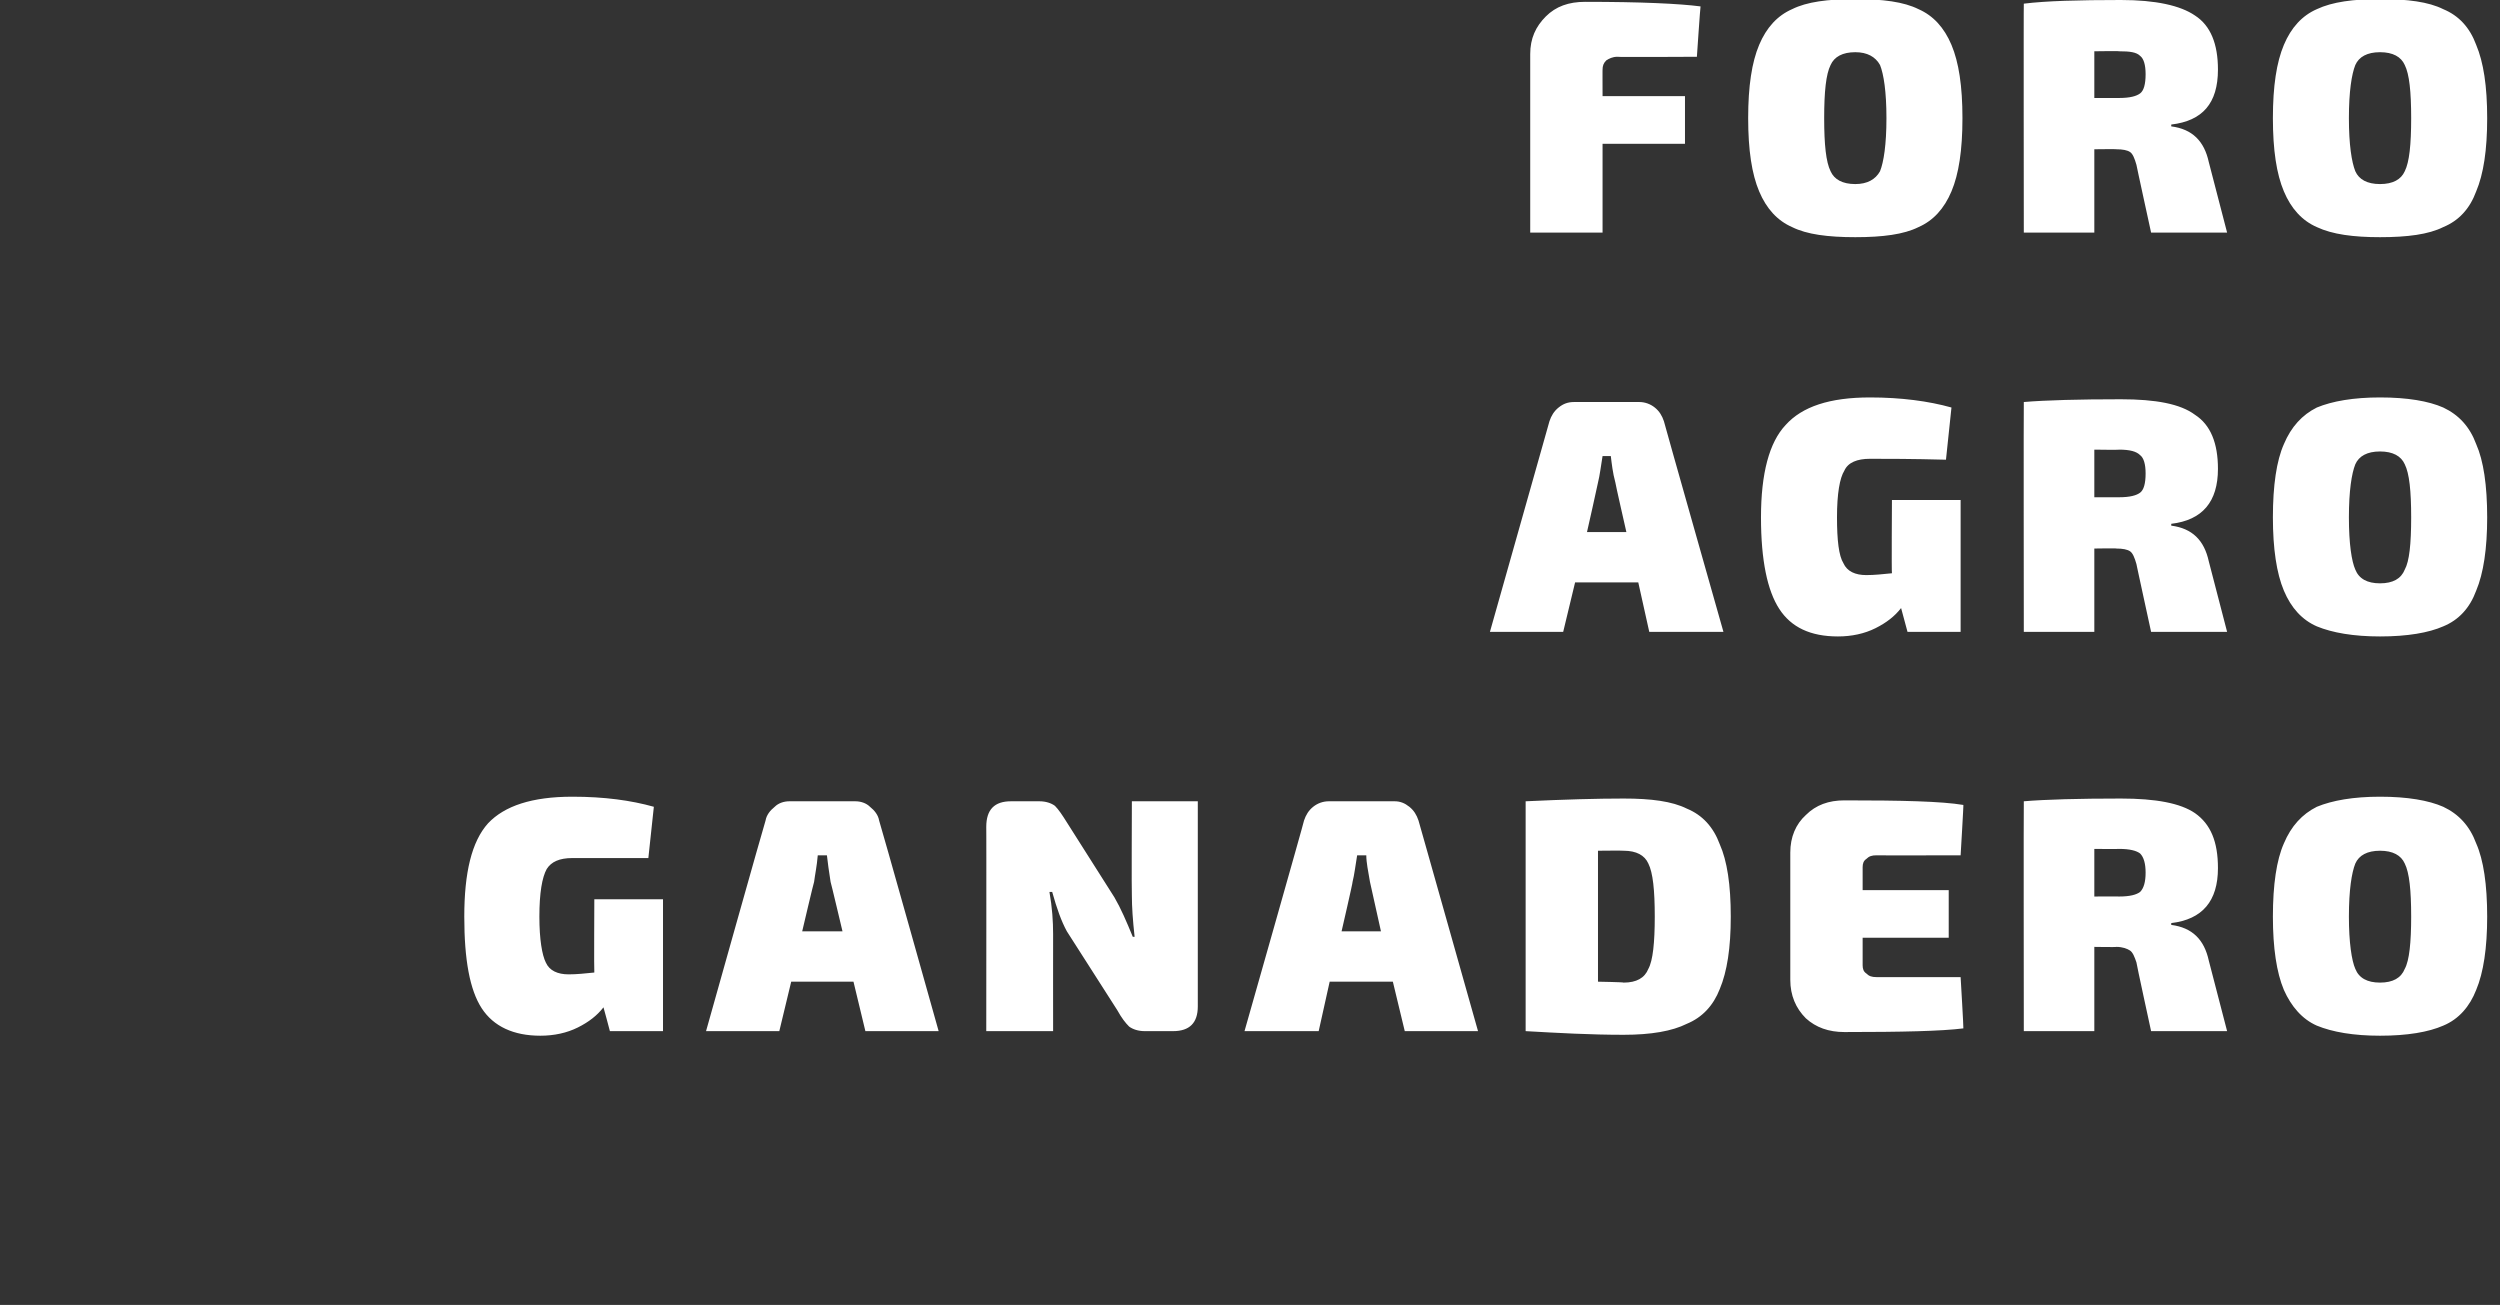 <?xml version="1.0" standalone="no"?><!DOCTYPE svg PUBLIC "-//W3C//DTD SVG 1.1//EN" "http://www.w3.org/Graphics/SVG/1.1/DTD/svg11.dtd"><svg xmlns="http://www.w3.org/2000/svg" version="1.1" width="273px" height="142.5px" viewBox="0 0 273 142.5"><rect x="0" y="0" width="273" height="142.5" fill="#333333" stroke="none"/>  <desc>FORO AGRO GANADERO</desc>  <defs/>  <g id="Polygon151834">    <path d="M 72.4 98.2 L 72.4 112.6 L 66.6 112.6 C 66.6 112.6 65.92 110.02 65.9 110 C 65.2 110.9 64.3 111.6 63.1 112.2 C 61.9 112.8 60.5 113.1 59 113.1 C 56.1 113.1 53.9 112.1 52.6 110.1 C 51.3 108.1 50.7 104.8 50.7 100.1 C 50.7 95.3 51.5 91.9 53.3 89.9 C 55.1 88 58.1 87 62.5 87 C 66 87 68.9 87.4 71.4 88.1 C 71.4 88.1 70.8 93.7 70.8 93.7 C 67.1 93.7 64.3 93.7 62.5 93.7 C 61.1 93.7 60.2 94.1 59.7 94.9 C 59.2 95.8 58.9 97.5 58.9 100.1 C 58.9 102.6 59.2 104.3 59.6 105.1 C 60 106 60.9 106.4 62.1 106.4 C 63 106.4 63.9 106.3 64.9 106.2 C 64.86 106.17 64.9 98.2 64.9 98.2 L 72.4 98.2 Z M 93.2 107.2 L 86.4 107.2 L 85.1 112.6 L 77.1 112.6 C 77.1 112.6 83.57 89.57 83.6 89.6 C 83.7 89 84.1 88.5 84.6 88.1 C 85 87.7 85.6 87.5 86.2 87.5 C 86.2 87.5 93.4 87.5 93.4 87.5 C 94 87.5 94.6 87.7 95 88.1 C 95.5 88.5 95.9 89 96 89.6 C 96.03 89.57 102.5 112.6 102.5 112.6 L 94.5 112.6 L 93.2 107.2 Z M 92 101.7 C 92 101.7 90.72 96.29 90.7 96.3 C 90.5 95.1 90.4 94.2 90.3 93.4 C 90.3 93.4 89.3 93.4 89.3 93.4 C 89.2 94.6 89 95.5 88.9 96.3 C 88.87 96.29 87.6 101.7 87.6 101.7 L 92 101.7 Z M 130.8 87.5 C 130.8 87.5 130.79 109.87 130.8 109.9 C 130.8 111.7 129.9 112.6 128.1 112.6 C 128.1 112.6 125 112.6 125 112.6 C 124.3 112.6 123.7 112.4 123.3 112.1 C 122.9 111.7 122.5 111.2 122 110.3 C 122 110.3 116.5 101.7 116.5 101.7 C 115.9 100.6 115.4 99.2 114.9 97.4 C 114.9 97.4 114.6 97.4 114.6 97.4 C 114.9 99.1 115 100.6 115 102 C 114.99 101.99 115 112.6 115 112.6 L 107.7 112.6 C 107.7 112.6 107.72 90.26 107.7 90.3 C 107.7 88.4 108.6 87.5 110.4 87.5 C 110.4 87.5 113.5 87.5 113.5 87.5 C 114.2 87.5 114.8 87.7 115.2 88 C 115.6 88.4 116 89 116.5 89.8 C 116.5 89.8 121.7 98 121.7 98 C 122.4 99.2 123 100.6 123.7 102.3 C 123.7 102.3 123.9 102.3 123.9 102.3 C 123.7 100.5 123.6 99 123.6 97.8 C 123.56 97.78 123.6 87.5 123.6 87.5 L 130.8 87.5 Z M 152.1 107.2 L 145.2 107.2 L 144 112.6 L 135.9 112.6 C 135.9 112.6 142.45 89.57 142.4 89.6 C 142.6 89 142.9 88.5 143.4 88.1 C 143.9 87.7 144.5 87.5 145.1 87.5 C 145.1 87.5 152.3 87.5 152.3 87.5 C 152.9 87.5 153.4 87.7 153.9 88.1 C 154.4 88.5 154.7 89 154.9 89.6 C 154.9 89.57 161.4 112.6 161.4 112.6 L 153.4 112.6 L 152.1 107.2 Z M 150.8 101.7 C 150.8 101.7 149.6 96.29 149.6 96.3 C 149.4 95.1 149.2 94.2 149.2 93.4 C 149.2 93.4 148.2 93.4 148.2 93.4 C 148 94.6 147.9 95.5 147.7 96.3 C 147.75 96.29 146.5 101.7 146.5 101.7 L 150.8 101.7 Z M 177.3 113 C 173.7 113 170.1 112.8 166.6 112.6 C 166.6 112.6 166.6 87.5 166.6 87.5 C 170.9 87.3 174.4 87.2 177.3 87.2 C 180.3 87.2 182.6 87.5 184.2 88.3 C 185.9 89 187.1 90.3 187.8 92.2 C 188.6 94 189 96.6 189 100.1 C 189 103.5 188.6 106.1 187.8 108 C 187.1 109.8 185.9 111.1 184.2 111.8 C 182.6 112.6 180.3 113 177.3 113 C 177.3 113 177.3 113 177.3 113 Z M 174.5 107.2 C 174.5 107.2 177.31 107.25 177.3 107.3 C 178.7 107.3 179.6 106.8 180 105.8 C 180.5 104.9 180.7 102.9 180.7 100.1 C 180.7 97.2 180.5 95.3 180 94.3 C 179.6 93.4 178.7 92.9 177.3 92.9 C 177.31 92.87 174.5 92.9 174.5 92.9 L 174.5 107.2 Z M 214.1 106.7 C 214.1 106.7 214.43 112.27 214.4 112.3 C 212 112.6 207.7 112.7 201.4 112.7 C 199.7 112.7 198.3 112.2 197.2 111.2 C 196.1 110.1 195.5 108.7 195.5 107 C 195.5 107 195.5 93.1 195.5 93.1 C 195.5 91.4 196.1 90 197.2 89 C 198.3 87.9 199.7 87.4 201.4 87.4 C 207.7 87.4 212 87.5 214.4 87.9 C 214.43 87.86 214.1 93.4 214.1 93.4 C 214.1 93.4 204.88 93.42 204.9 93.4 C 204.4 93.4 204.1 93.5 203.8 93.8 C 203.5 94 203.4 94.3 203.4 94.7 C 203.39 94.72 203.4 97.2 203.4 97.2 L 212.8 97.2 L 212.8 102.4 L 203.4 102.4 C 203.4 102.4 203.39 105.4 203.4 105.4 C 203.4 105.8 203.5 106.1 203.8 106.3 C 204.1 106.6 204.4 106.7 204.9 106.7 C 204.88 106.71 214.1 106.7 214.1 106.7 Z M 243.2 112.6 L 234.9 112.6 C 234.9 112.6 233.28 105.15 233.3 105.1 C 233.1 104.5 232.9 104 232.6 103.8 C 232.3 103.6 231.8 103.4 231.1 103.4 C 231.14 103.44 228.7 103.4 228.7 103.4 L 228.7 112.6 L 221 112.6 C 221 112.6 220.97 87.53 221 87.5 C 223.4 87.3 227 87.2 231.6 87.2 C 235.4 87.2 238.1 87.7 239.7 88.8 C 241.4 90 242.2 91.9 242.2 94.8 C 242.2 98.4 240.5 100.4 237.1 100.8 C 237.1 100.8 237.1 101 237.1 101 C 239.4 101.3 240.7 102.6 241.2 104.9 C 241.2 104.89 243.2 112.6 243.2 112.6 Z M 228.7 97.9 C 228.7 97.9 231.43 97.88 231.4 97.9 C 232.6 97.9 233.3 97.7 233.7 97.4 C 234.1 97 234.3 96.3 234.3 95.3 C 234.3 94.3 234.1 93.6 233.7 93.2 C 233.3 92.9 232.6 92.7 231.4 92.7 C 231.43 92.73 228.7 92.7 228.7 92.7 L 228.7 97.9 Z M 259.9 87 C 262.9 87 265.2 87.4 266.8 88.1 C 268.5 88.9 269.7 90.2 270.4 92.1 C 271.2 93.9 271.6 96.6 271.6 100.1 C 271.6 103.5 271.2 106.2 270.4 108.1 C 269.7 109.9 268.5 111.3 266.8 112 C 265.2 112.7 262.9 113.1 259.9 113.1 C 257 113.1 254.7 112.7 253 112 C 251.4 111.3 250.2 109.9 249.4 108.1 C 248.6 106.2 248.2 103.5 248.2 100.1 C 248.2 96.6 248.6 93.9 249.4 92.1 C 250.2 90.2 251.4 88.9 253 88.1 C 254.7 87.4 257 87 259.9 87 Z M 262.6 94.3 C 262.2 93.4 261.3 92.9 259.9 92.9 C 258.5 92.9 257.6 93.4 257.2 94.3 C 256.8 95.3 256.5 97.2 256.5 100.1 C 256.5 102.9 256.8 104.9 257.2 105.8 C 257.6 106.8 258.5 107.3 259.9 107.3 C 261.3 107.3 262.2 106.8 262.6 105.8 C 263.1 104.9 263.3 102.9 263.3 100.1 C 263.3 97.2 263.1 95.3 262.6 94.3 Z " stroke="none" fill="#fff"/>  </g>  <g id="Polygon151833">    <path d="M 178.9 63.6 L 172 63.6 L 170.7 69 L 162.7 69 C 162.7 69 169.21 45.98 169.2 46 C 169.4 45.4 169.7 44.9 170.2 44.5 C 170.7 44.1 171.2 43.9 171.9 43.9 C 171.9 43.9 179 43.9 179 43.9 C 179.6 43.9 180.2 44.1 180.7 44.5 C 181.2 44.9 181.5 45.4 181.7 46 C 181.67 45.98 188.2 69 188.2 69 L 180.1 69 L 178.9 63.6 Z M 177.6 58.1 C 177.6 58.1 176.37 52.7 176.4 52.7 C 176.1 51.6 176 50.6 175.9 49.8 C 175.9 49.8 175 49.8 175 49.8 C 174.8 51 174.7 51.9 174.5 52.7 C 174.52 52.7 173.3 58.1 173.3 58.1 L 177.6 58.1 Z M 214.1 54.6 L 214.1 69 L 208.3 69 C 208.3 69 207.6 66.43 207.6 66.4 C 206.9 67.3 206 68 204.8 68.6 C 203.6 69.2 202.2 69.5 200.7 69.5 C 197.7 69.5 195.6 68.5 194.3 66.5 C 193 64.5 192.3 61.2 192.3 56.5 C 192.3 51.7 193.2 48.3 195 46.4 C 196.8 44.4 199.8 43.4 204.2 43.4 C 207.6 43.4 210.6 43.8 213.1 44.5 C 213.1 44.5 212.5 50.2 212.5 50.2 C 208.8 50.1 206 50.1 204.2 50.1 C 202.8 50.1 201.8 50.5 201.4 51.4 C 200.9 52.2 200.6 53.9 200.6 56.5 C 200.6 59 200.8 60.7 201.3 61.5 C 201.7 62.4 202.6 62.8 203.8 62.8 C 204.7 62.8 205.6 62.7 206.6 62.6 C 206.55 62.58 206.6 54.6 206.6 54.6 L 214.1 54.6 Z M 243.2 69 L 234.9 69 C 234.9 69 233.28 61.56 233.3 61.6 C 233.1 60.9 232.9 60.4 232.6 60.2 C 232.3 60 231.8 59.9 231.1 59.9 C 231.14 59.86 228.7 59.9 228.7 59.9 L 228.7 69 L 221 69 C 221 69 220.97 43.95 221 43.9 C 223.4 43.7 227 43.6 231.6 43.6 C 235.4 43.6 238.1 44.1 239.7 45.3 C 241.4 46.4 242.2 48.4 242.2 51.2 C 242.2 54.8 240.5 56.8 237.1 57.2 C 237.1 57.2 237.1 57.4 237.1 57.4 C 239.4 57.7 240.7 59 241.2 61.3 C 241.2 61.31 243.2 69 243.2 69 Z M 228.7 54.3 C 228.7 54.3 231.43 54.3 231.4 54.3 C 232.6 54.3 233.3 54.1 233.7 53.8 C 234.1 53.5 234.3 52.8 234.3 51.7 C 234.3 50.7 234.1 50 233.7 49.7 C 233.3 49.3 232.6 49.1 231.4 49.1 C 231.43 49.14 228.7 49.1 228.7 49.1 L 228.7 54.3 Z M 259.9 43.4 C 262.9 43.4 265.2 43.8 266.8 44.5 C 268.5 45.3 269.7 46.6 270.4 48.5 C 271.2 50.3 271.6 53 271.6 56.5 C 271.6 59.9 271.2 62.6 270.4 64.5 C 269.7 66.4 268.5 67.7 266.8 68.4 C 265.2 69.1 262.9 69.5 259.9 69.5 C 257 69.5 254.7 69.1 253 68.4 C 251.4 67.7 250.2 66.4 249.4 64.5 C 248.6 62.6 248.2 59.9 248.2 56.5 C 248.2 53 248.6 50.3 249.4 48.5 C 250.2 46.6 251.4 45.3 253 44.5 C 254.7 43.8 257 43.4 259.9 43.4 Z M 262.6 50.7 C 262.2 49.8 261.3 49.3 259.9 49.3 C 258.5 49.3 257.6 49.8 257.2 50.7 C 256.8 51.7 256.5 53.6 256.5 56.5 C 256.5 59.4 256.8 61.3 257.2 62.2 C 257.6 63.2 258.5 63.7 259.9 63.7 C 261.3 63.7 262.2 63.2 262.6 62.2 C 263.1 61.3 263.3 59.4 263.3 56.5 C 263.3 53.6 263.1 51.7 262.6 50.7 Z " stroke="none" fill="#fff"/>  </g>  <g id="Polygon151832">    <path d="M 185.3 6.2 C 185.3 6.2 176.55 6.25 176.6 6.2 C 176.1 6.2 175.7 6.4 175.4 6.6 C 175.1 6.9 175 7.2 175 7.6 C 174.99 7.55 175 10.5 175 10.5 L 184 10.5 L 184 15.7 L 175 15.7 L 175 25.4 L 167.1 25.4 C 167.1 25.4 167.11 5.92 167.1 5.9 C 167.1 4.2 167.7 2.9 168.8 1.8 C 169.9 0.7 171.3 0.2 173.1 0.2 C 179.2 0.2 183.4 0.4 185.7 0.7 C 185.67 0.73 185.3 6.2 185.3 6.2 Z M 202.6 -0.1 C 205.6 -0.1 207.9 0.2 209.5 1 C 211.1 1.7 212.3 3 213.1 4.9 C 213.9 6.8 214.3 9.4 214.3 12.9 C 214.3 16.4 213.9 19 213.1 20.9 C 212.3 22.8 211.1 24.1 209.5 24.8 C 207.9 25.6 205.6 25.9 202.6 25.9 C 199.6 25.9 197.3 25.6 195.7 24.8 C 194.1 24.1 192.9 22.8 192.1 20.9 C 191.3 19 190.9 16.4 190.9 12.9 C 190.9 9.4 191.3 6.8 192.1 4.9 C 192.9 3 194.1 1.7 195.7 1 C 197.3 0.2 199.6 -0.1 202.6 -0.1 Z M 205.3 7.1 C 204.8 6.2 203.9 5.7 202.6 5.7 C 201.2 5.7 200.3 6.2 199.9 7.1 C 199.4 8.1 199.2 10 199.2 12.9 C 199.2 15.8 199.4 17.7 199.9 18.7 C 200.3 19.6 201.2 20.1 202.6 20.1 C 203.9 20.1 204.8 19.6 205.3 18.7 C 205.7 17.7 206 15.8 206 12.9 C 206 10 205.7 8.1 205.3 7.1 Z M 243.2 25.4 L 234.9 25.4 C 234.9 25.4 233.28 17.98 233.3 18 C 233.1 17.3 232.9 16.8 232.6 16.6 C 232.3 16.4 231.8 16.3 231.1 16.3 C 231.14 16.27 228.7 16.3 228.7 16.3 L 228.7 25.4 L 221 25.4 C 221 25.4 220.97 0.36 221 0.4 C 223.4 0.1 227 0 231.6 0 C 235.4 0 238.1 0.6 239.7 1.7 C 241.4 2.8 242.2 4.8 242.2 7.6 C 242.2 11.3 240.5 13.2 237.1 13.6 C 237.1 13.6 237.1 13.8 237.1 13.8 C 239.4 14.1 240.7 15.4 241.2 17.7 C 241.2 17.72 243.2 25.4 243.2 25.4 Z M 228.7 10.7 C 228.7 10.7 231.43 10.71 231.4 10.7 C 232.6 10.7 233.3 10.5 233.7 10.2 C 234.1 9.9 234.3 9.2 234.3 8.1 C 234.3 7.1 234.1 6.4 233.7 6.1 C 233.3 5.7 232.6 5.6 231.4 5.6 C 231.43 5.56 228.7 5.6 228.7 5.6 L 228.7 10.7 Z M 259.9 -0.1 C 262.9 -0.1 265.2 0.2 266.8 1 C 268.5 1.7 269.7 3 270.4 4.9 C 271.2 6.8 271.6 9.4 271.6 12.9 C 271.6 16.4 271.2 19 270.4 20.9 C 269.7 22.8 268.5 24.1 266.8 24.8 C 265.2 25.6 262.9 25.9 259.9 25.9 C 257 25.9 254.7 25.6 253 24.8 C 251.4 24.1 250.2 22.8 249.4 20.9 C 248.6 19 248.2 16.4 248.2 12.9 C 248.2 9.4 248.6 6.8 249.4 4.9 C 250.2 3 251.4 1.7 253 1 C 254.7 0.2 257 -0.1 259.9 -0.1 Z M 262.6 7.1 C 262.2 6.2 261.3 5.7 259.9 5.7 C 258.5 5.7 257.6 6.2 257.2 7.1 C 256.8 8.1 256.5 10 256.5 12.9 C 256.5 15.8 256.8 17.7 257.2 18.7 C 257.6 19.6 258.5 20.1 259.9 20.1 C 261.3 20.1 262.2 19.6 262.6 18.7 C 263.1 17.7 263.3 15.8 263.3 12.9 C 263.3 10 263.1 8.1 262.6 7.1 Z " stroke="none" fill="#fff"/>  </g></svg>